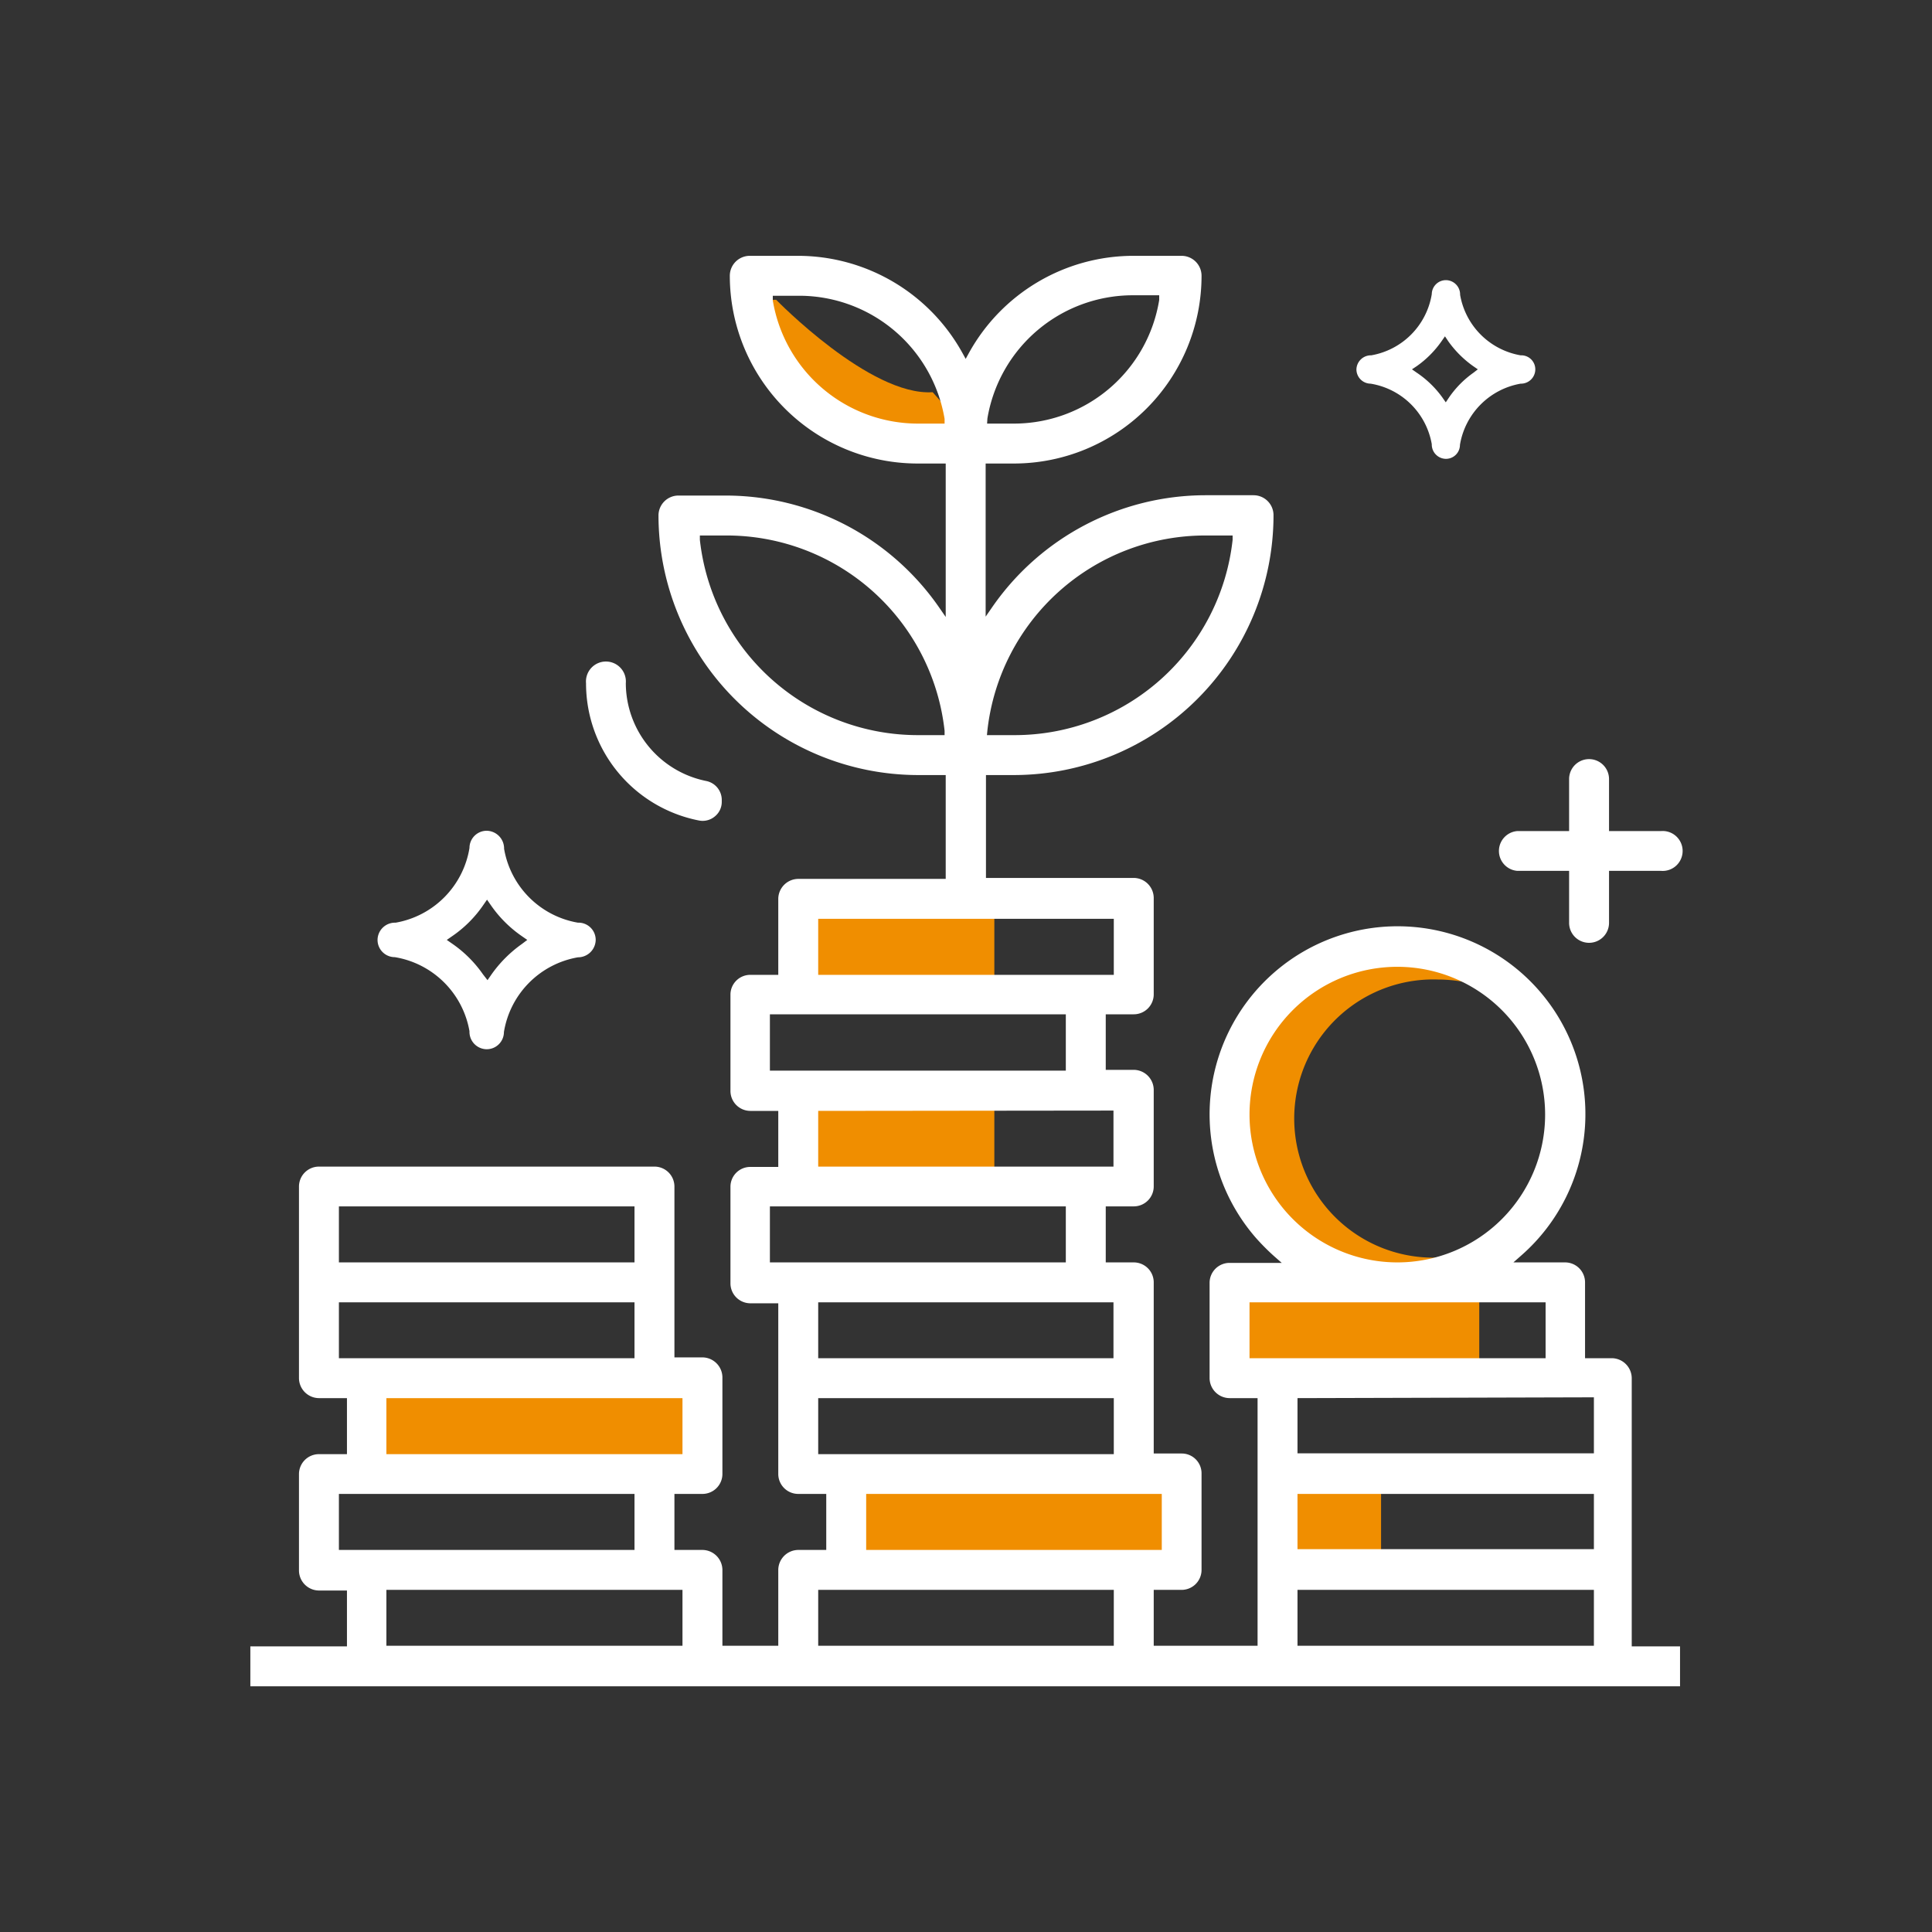 <svg id="Capa_1" data-name="Capa 1" xmlns="http://www.w3.org/2000/svg" viewBox="0 0 120 120"><rect x="0" y="0" width="120" height="120" fill="#333333" stroke="none"/><defs><style>.cls-1{fill:#f08e00;}.cls-2{fill:#fff;}</style></defs><title>Totalment Garantit copia</title><path class="cls-1" d="M48.21,18.62s5.83,6,9.72,5.74l2.39,2.7L54,26.51l-5.49-2.87-1.43-5Z"/><path class="cls-1" d="M80.6,79a4.08,4.08,0,0,1,2.43-.6c2.42.18,5,.76,7.51.56a5.12,5.12,0,0,1,.35-1,9.08,9.08,0,0,1-1.57.15,8.64,8.64,0,1,1,0-17.27,8.74,8.74,0,0,1,2.06.25,5.45,5.45,0,0,1-.91-2,4.75,4.75,0,0,1-.54,0,4.8,4.8,0,0,1-2.77-.81,5.3,5.3,0,0,1-.57,0,5.76,5.76,0,0,1-.86-.07,5.73,5.73,0,0,1-.85.07c-.12,0-.22,0-.33,0a4.82,4.82,0,0,1-2.66.74l-.28,0A12.89,12.89,0,0,0,80.6,79Z"/><rect class="cls-1" x="50.22" y="56.77" width="11.54" height="4.24"/><rect class="cls-1" x="50.22" y="68.88" width="11.54" height="4.24"/><rect class="cls-1" x="52.02" y="92.09" width="20.3" height="4.24"/><rect class="cls-1" x="23.58" y="86.47" width="20.3" height="4.24"/><rect class="cls-1" x="76.98" y="80.67" width="14.9" height="4.24"/><rect class="cls-1" x="79.97" y="92.7" width="5.81" height="4.24"/><path class="cls-2" d="M19.81,72.46a1.24,1.24,0,0,0-1.24,1.23V85.6a1.25,1.25,0,0,0,1.24,1.24h1.74v3.48H19.81a1.24,1.24,0,0,0-1.24,1.23v6a1.25,1.25,0,0,0,1.24,1.24h1.74v3.47h-6v2.48h88.8v-2.48h-3V85.6a1.25,1.25,0,0,0-1.24-1.24H98.45V79.65a1.24,1.24,0,0,0-1.24-1.24H94l.5-.44A11.66,11.66,0,0,0,79.11,60.43,11.68,11.68,0,0,0,78,76.88,14,14,0,0,0,79.11,78l.5.44H76.37a1.24,1.24,0,0,0-1.24,1.24V85.6a1.25,1.25,0,0,0,1.24,1.24h1.74v15.38H71.66V98.75H73.4a1.24,1.24,0,0,0,1.23-1.24v-6a1.23,1.23,0,0,0-1.23-1.23H71.66V79.65a1.24,1.24,0,0,0-1.24-1.24H68.68V74.93h1.74a1.24,1.24,0,0,0,1.24-1.24v-6a1.25,1.25,0,0,0-1.24-1.24H68.68V63h1.74a1.24,1.24,0,0,0,1.24-1.23v-6a1.25,1.25,0,0,0-1.24-1.24H61.24V48.14H63A16.14,16.14,0,0,0,79.1,32a1.24,1.24,0,0,0-1.24-1.24h-3a16.13,16.13,0,0,0-13.19,6.89l-.45.65V28.79H63A11.66,11.66,0,0,0,74.63,17.13a1.24,1.24,0,0,0-1.23-1.24h-3a11.68,11.68,0,0,0-10.2,6l-.22.4-.22-.4a11.68,11.68,0,0,0-10.2-6h-3a1.24,1.24,0,0,0-1.23,1.24A11.67,11.67,0,0,0,57,28.79h1.74v9.53l-.45-.65a16.13,16.13,0,0,0-13.19-6.89h-3A1.24,1.24,0,0,0,40.9,32,16.14,16.14,0,0,0,57,48.14h1.74v6.45H49.58a1.25,1.25,0,0,0-1.24,1.24v4.72H46.6a1.23,1.23,0,0,0-1.23,1.24v5.95A1.24,1.24,0,0,0,46.6,69h1.74v3.48H46.6a1.23,1.23,0,0,0-1.23,1.23v6a1.24,1.24,0,0,0,1.23,1.24h1.74V91.55a1.24,1.24,0,0,0,1.24,1.24h1.74v3.48H49.58a1.25,1.25,0,0,0-1.24,1.24v4.71H44.87V97.51a1.25,1.25,0,0,0-1.24-1.24H41.89V92.79h1.74a1.24,1.24,0,0,0,1.24-1.24v-6a1.25,1.25,0,0,0-1.24-1.24H41.89V73.69a1.24,1.24,0,0,0-1.24-1.23ZM99,102.22H80.59V98.75H99Zm0-6H80.59V92.79H99Zm0-9.43v3.48H80.59V86.84ZM77.61,69.23a9.18,9.18,0,1,1,9.18,9.18A9.19,9.19,0,0,1,77.61,69.23Zm0,15.13V80.89H96v3.47Zm-16.28-39A13.62,13.62,0,0,1,74.88,33.26h1.68l0,.27A13.62,13.62,0,0,1,63,45.66H61.3Zm0-19.37a9.16,9.16,0,0,1,9-7.65h1.67l0,.29A9.14,9.14,0,0,1,63,26.31H61.31ZM57,26.31h0A9.14,9.14,0,0,1,48,18.66l0-.29h1.67a9.16,9.16,0,0,1,9,7.65l0,.29Zm0,19.35A13.62,13.62,0,0,1,43.47,33.53l0-.27h1.68A13.62,13.62,0,0,1,58.67,45.39l0,.27ZM72.16,92.79v3.48H53.8V92.79Zm-3-11.9v3.47H50.82V80.89Zm0-11.91v3.48H50.82V69ZM50.82,57.07H69.18v3.48H50.82Zm-3,9.43V63H66.2V66.5Zm0,11.91V74.93H66.2v3.48Zm3,11.91V86.84H69.18v3.48Zm0,8.43H69.18v3.47H50.82ZM21.05,74.93H39.41v3.48H21.05Zm0,9.43V80.89H39.41v3.47Zm0,11.91V92.79H39.41v3.48Zm21.34,2.48v3.47H24V98.75Zm0-11.91v3.48H24V86.84Z"/><path class="cls-2" d="M94.45,22.07h0a4.61,4.61,0,0,1-3.76-3.76.89.89,0,0,0-.88-.91.88.88,0,0,0-.88.87,4.61,4.61,0,0,1-3.76,3.8.9.9,0,0,0-.92.88.89.89,0,0,0,.88.88,4.61,4.61,0,0,1,3.8,3.76.89.89,0,0,0,.88.91.87.87,0,0,0,.87-.87,4.63,4.63,0,0,1,3.77-3.8.89.89,0,0,0,.91-.88A.87.87,0,0,0,94.45,22.07Zm-2.93,1.08A6.13,6.13,0,0,0,90,24.69l-.2.3-.21-.3A6.26,6.26,0,0,0,88,23.15l-.3-.21.3-.2a6.3,6.3,0,0,0,1.54-1.55l.21-.3.2.3a6.52,6.52,0,0,0,1.55,1.55l.29.2Z"/><path class="cls-2" d="M99.94,54.09h3.22a1.24,1.24,0,1,0,0-2.47H99.94V48.39a1.24,1.24,0,1,0-2.48,0v3.23H94.23a1.24,1.24,0,0,0,0,2.47h3.23v3.23a1.24,1.24,0,1,0,2.48,0Z"/><path class="cls-2" d="M43.87,48.51a6.22,6.22,0,0,1-5-6.07,1.24,1.24,0,1,0-2.47,0,8.68,8.68,0,0,0,7,8.52,1.18,1.18,0,0,0,1-.25,1.16,1.16,0,0,0,.43-.89v-.15A1.2,1.2,0,0,0,43.87,48.51Z"/><path class="cls-2" d="M36,57.31H35.9a5.62,5.62,0,0,1-4.59-4.59,1.1,1.1,0,0,0-1.08-1.12,1.07,1.07,0,0,0-1.07,1.07,5.63,5.63,0,0,1-4.59,4.64,1.08,1.08,0,0,0-1.12,1.07,1.07,1.07,0,0,0,1.07,1.07,5.64,5.64,0,0,1,4.64,4.6,1.08,1.08,0,0,0,1.07,1.12A1.07,1.07,0,0,0,31.3,64.1a5.63,5.63,0,0,1,4.6-4.64A1.1,1.1,0,0,0,37,58.38,1.07,1.07,0,0,0,36,57.31Zm-3.58,1.32a7.89,7.89,0,0,0-1.89,1.89l-.25.36L30,60.52a7.54,7.54,0,0,0-1.89-1.89l-.36-.25.36-.25A7.38,7.38,0,0,0,30,56.24l.25-.36.25.36a7.54,7.54,0,0,0,1.89,1.89l.36.25Z"/></svg>